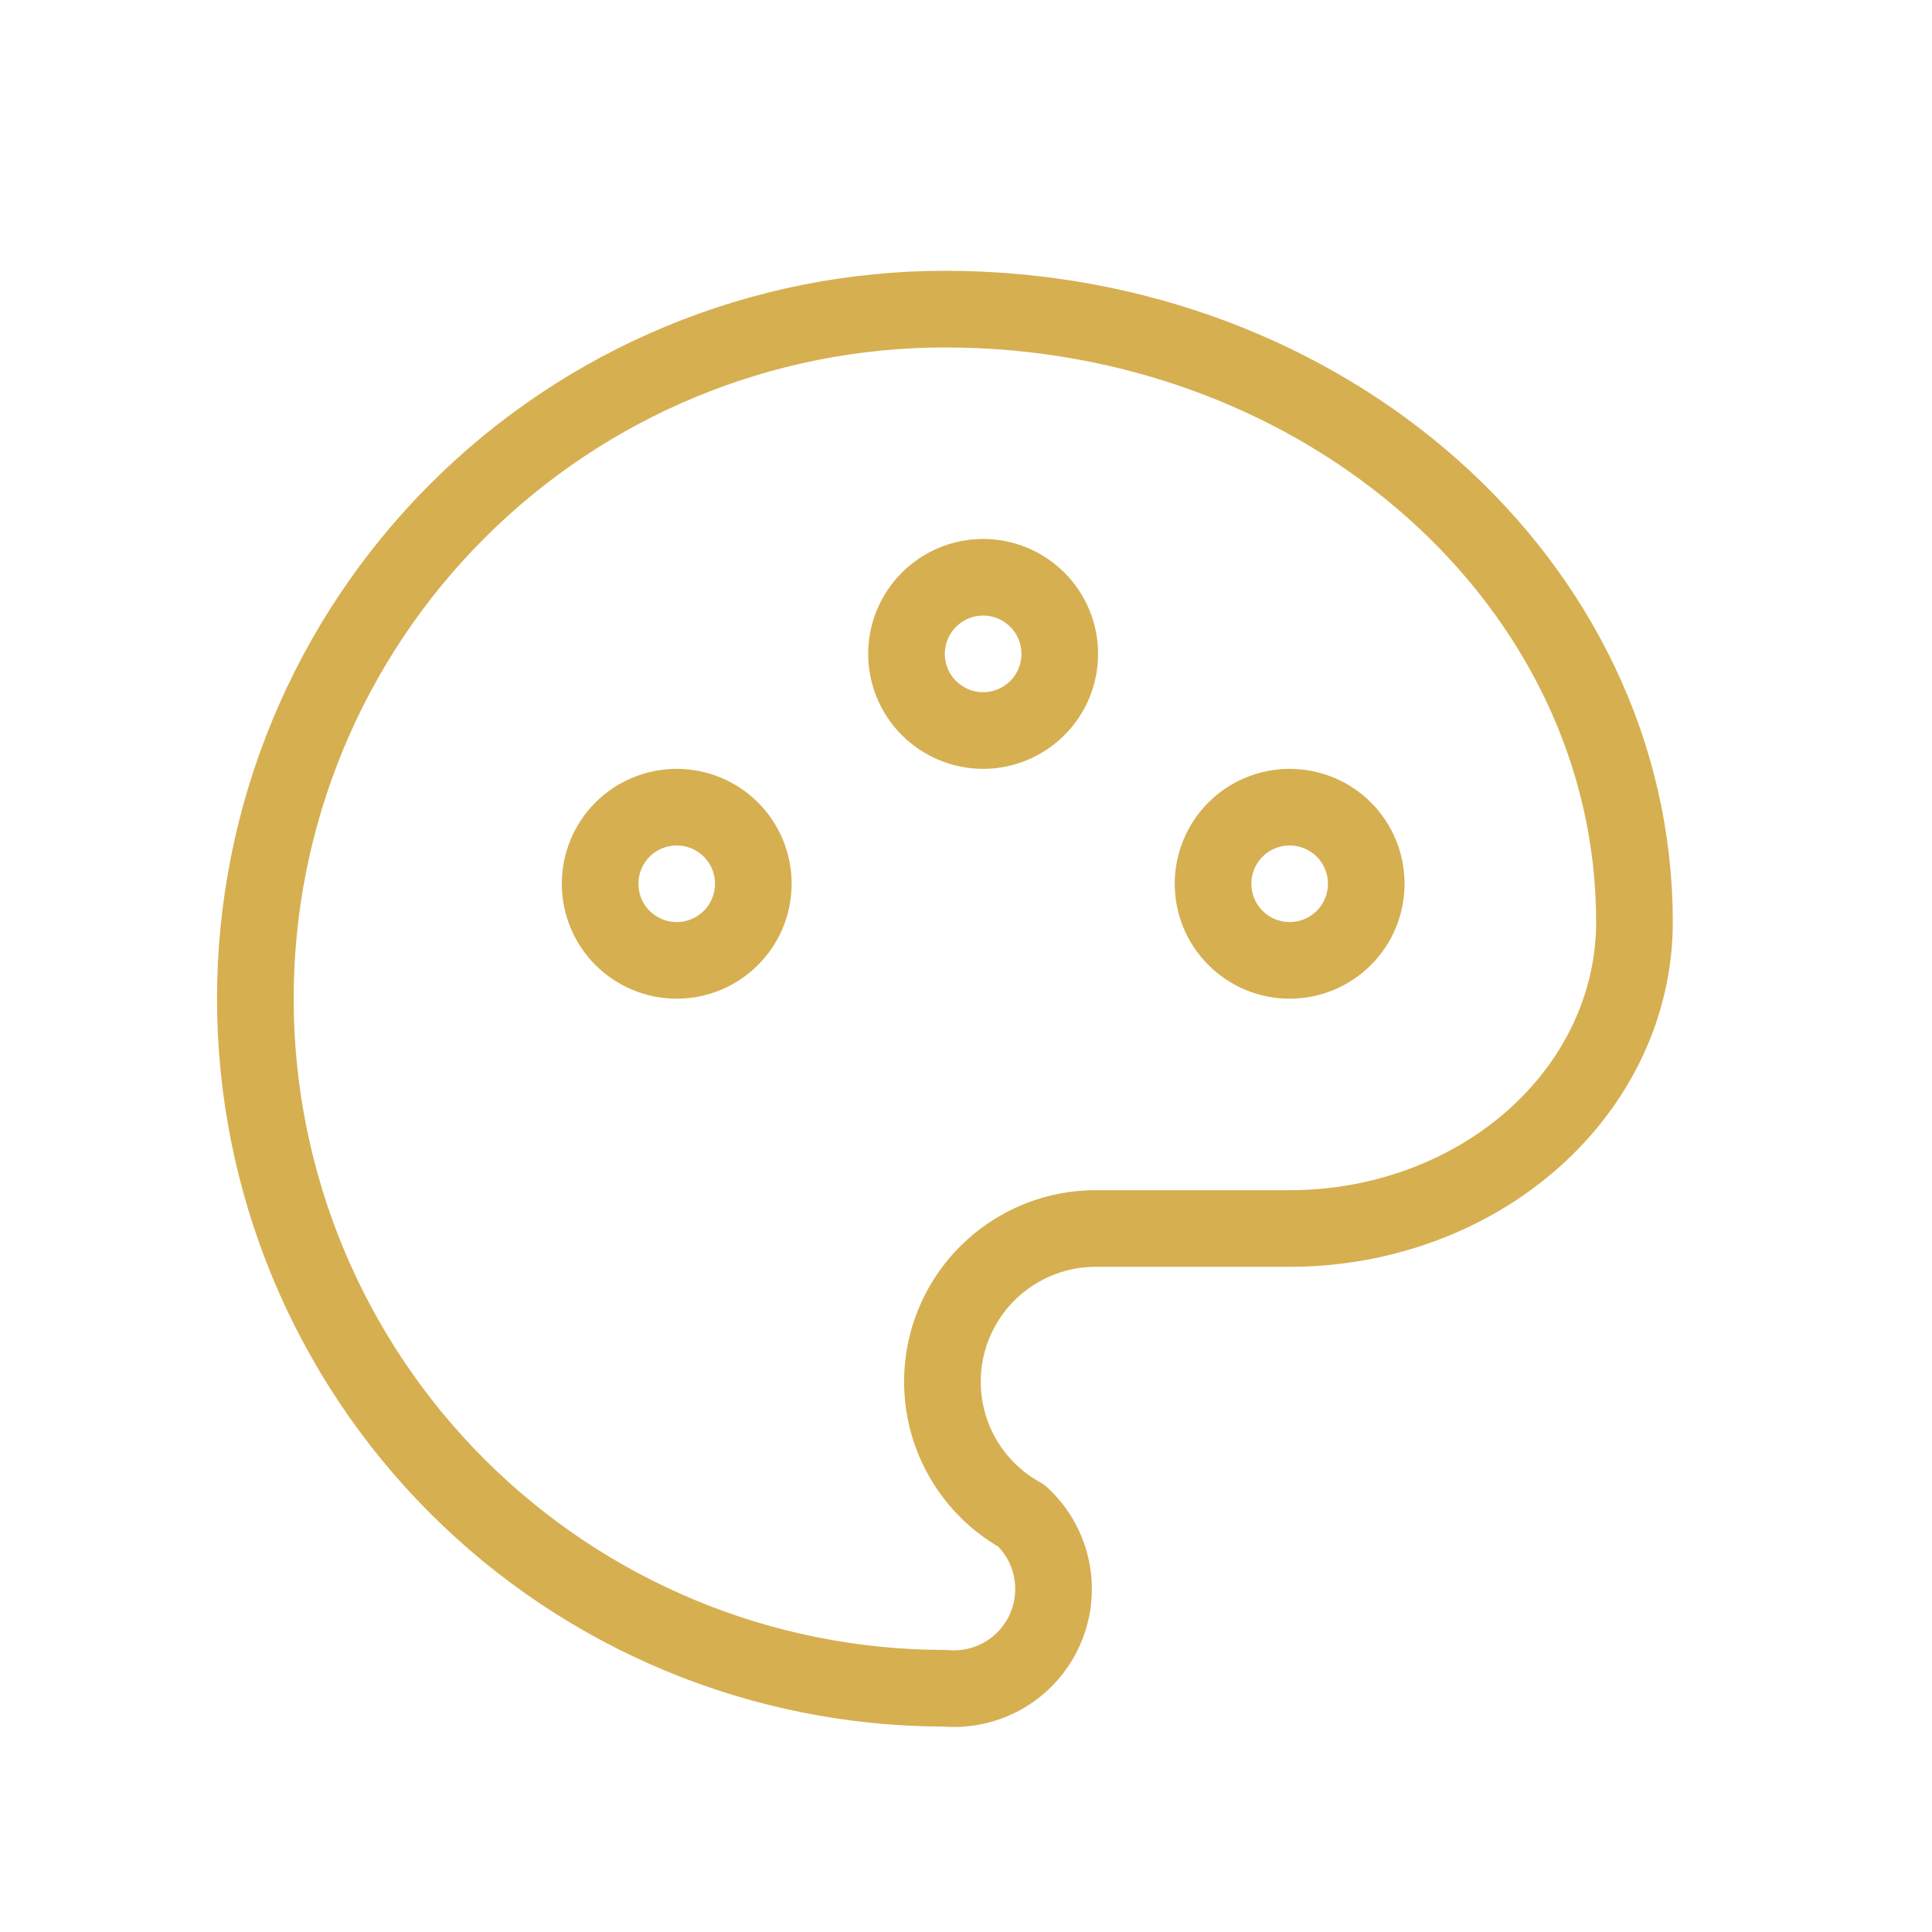 <svg width="24" height="24" viewBox="0 0 24 24" fill="none" xmlns="http://www.w3.org/2000/svg">
<path d="M11.738 20.972C9.466 20.972 7.287 20.069 5.681 18.463C4.074 16.857 3.172 14.678 3.172 12.406C3.172 10.134 4.074 7.955 5.681 6.349C7.287 4.742 9.466 3.84 11.738 3.84C16.468 3.84 20.304 7.249 20.304 11.454C20.304 12.463 19.853 13.432 19.049 14.146C18.246 14.86 17.156 15.261 16.021 15.261H13.641C13.217 15.254 12.802 15.39 12.463 15.646C12.124 15.902 11.881 16.264 11.771 16.674C11.662 17.084 11.693 17.52 11.859 17.91C12.026 18.301 12.318 18.625 12.69 18.83C12.88 19.006 13.01 19.236 13.062 19.489C13.114 19.743 13.086 20.006 12.981 20.242C12.876 20.479 12.7 20.676 12.477 20.807C12.254 20.938 11.995 20.995 11.738 20.972Z" stroke="#D6AF51" stroke-width="0.952" stroke-linecap="round" stroke-linejoin="round"/>
<path d="M7.455 10.978C7.455 11.231 7.555 11.473 7.733 11.651C7.912 11.83 8.154 11.93 8.406 11.93C8.659 11.93 8.901 11.83 9.079 11.651C9.258 11.473 9.358 11.231 9.358 10.978C9.358 10.726 9.258 10.484 9.079 10.305C8.901 10.127 8.659 10.027 8.406 10.027C8.154 10.027 7.912 10.127 7.733 10.305C7.555 10.484 7.455 10.726 7.455 10.978Z" stroke="#D6AF51" stroke-width="0.952" stroke-linecap="round" stroke-linejoin="round"/>
<path d="M11.261 8.123C11.261 8.375 11.361 8.617 11.54 8.796C11.719 8.974 11.961 9.075 12.213 9.075C12.465 9.075 12.707 8.974 12.886 8.796C13.065 8.617 13.165 8.375 13.165 8.123C13.165 7.871 13.065 7.628 12.886 7.45C12.707 7.271 12.465 7.171 12.213 7.171C11.961 7.171 11.719 7.271 11.54 7.45C11.361 7.628 11.261 7.871 11.261 8.123Z" stroke="#D6AF51" stroke-width="0.952" stroke-linecap="round" stroke-linejoin="round"/>
<path d="M15.069 10.978C15.069 11.231 15.169 11.473 15.348 11.651C15.526 11.83 15.768 11.93 16.021 11.93C16.273 11.93 16.515 11.83 16.694 11.651C16.872 11.473 16.972 11.231 16.972 10.978C16.972 10.726 16.872 10.484 16.694 10.305C16.515 10.127 16.273 10.027 16.021 10.027C15.768 10.027 15.526 10.127 15.348 10.305C15.169 10.484 15.069 10.726 15.069 10.978Z" stroke="#D6AF51" stroke-width="0.952" stroke-linecap="round" stroke-linejoin="round"/>
</svg>
